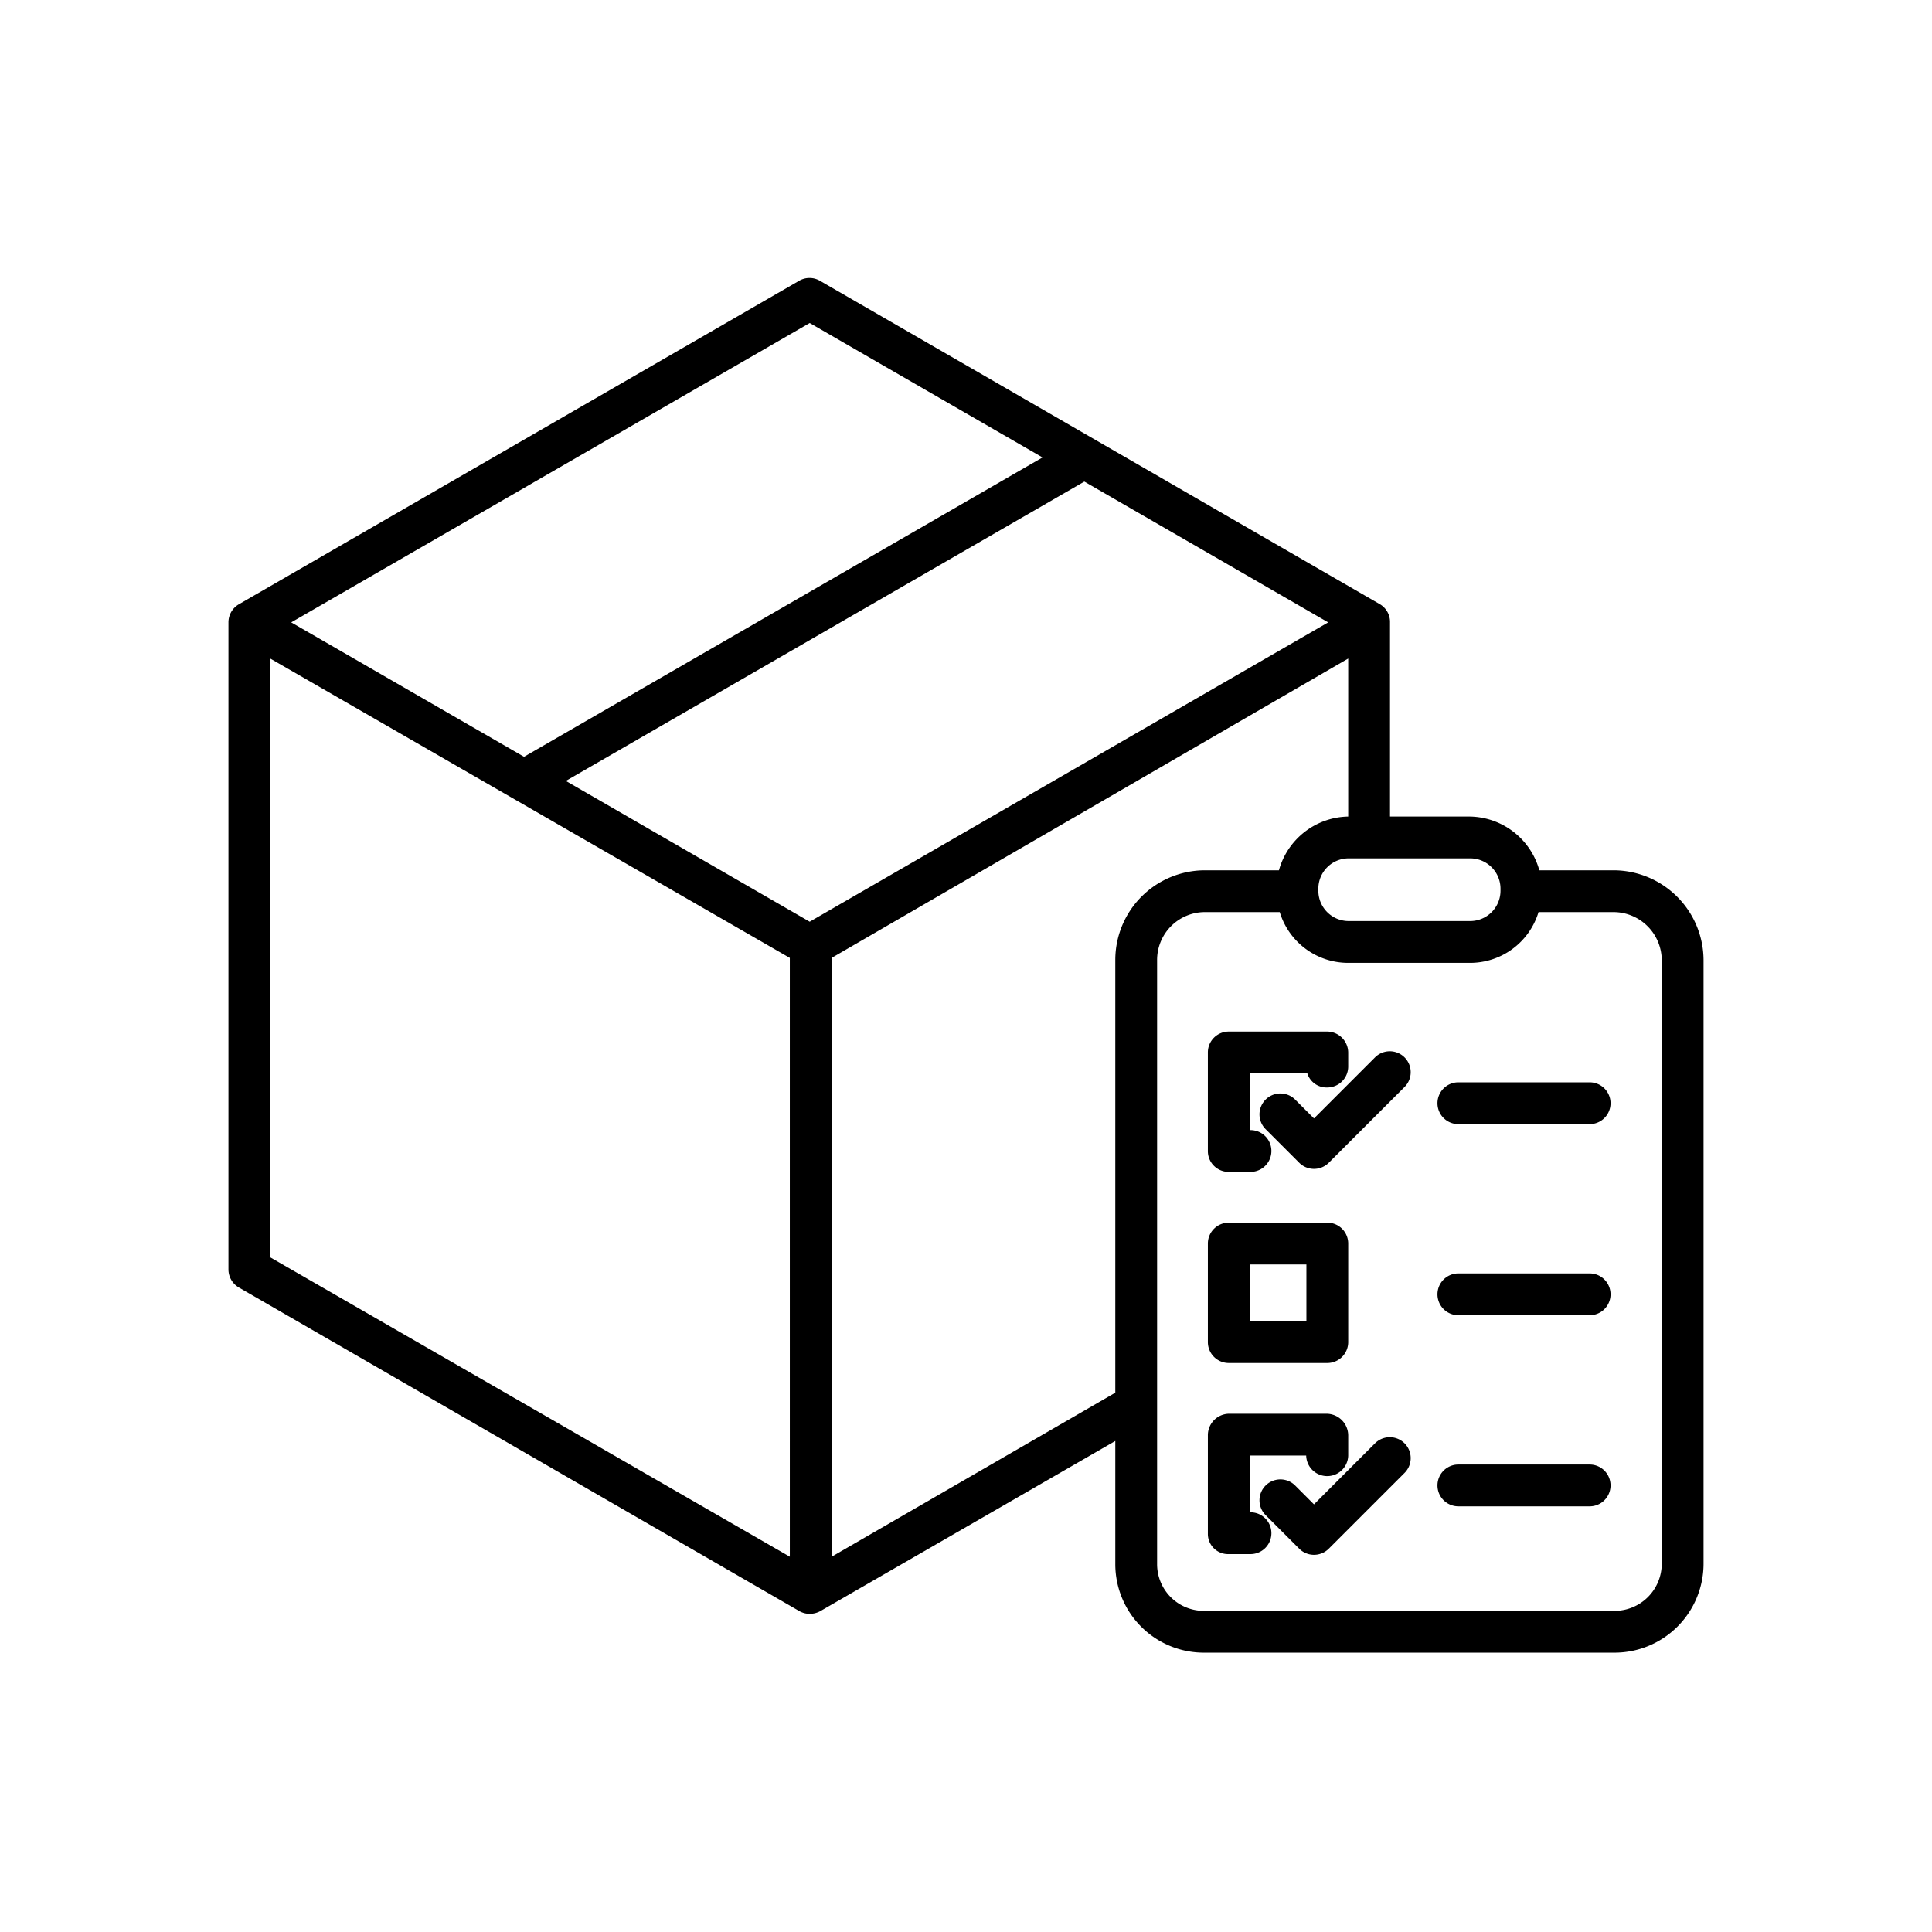 <?xml version="1.0" encoding="UTF-8" standalone="no"?>
<svg
   xmlns:dc="http://purl.org/dc/elements/1.1/"
   xmlns:cc="http://creativecommons.org/ns#"
   xmlns:rdf="http://www.w3.org/1999/02/22-rdf-syntax-ns#"
   xmlns:svg="http://www.w3.org/2000/svg"
   xmlns="http://www.w3.org/2000/svg"
   xmlns:sodipodi="http://sodipodi.sourceforge.net/DTD/sodipodi-0.dtd"
   xmlns:inkscape="http://www.inkscape.org/namespaces/inkscape"
   id="Layer_1"
   data-name="Layer 1"
   viewBox="0 0 512 512"
   width="512"
   height="512"
   version="1.1"
   sodipodi:docname="box.svg"
   inkscape:version="0.92.4 (5da689c313, 2019-01-14)">
  <defs
     id="defs25" />
  <sodipodi:namedview
     pagecolor="#ffffff"
     bordercolor="#666666"
     borderopacity="1"
     objecttolerance="10"
     gridtolerance="10"
     guidetolerance="10"
     inkscape:pageopacity="0"
     inkscape:pageshadow="2"
     inkscape:window-width="1366"
     inkscape:window-height="705"
     id="namedview23"
     showgrid="false"
     inkscape:zoom="0.4609375"
     inkscape:cx="-14.101695"
     inkscape:cy="256"
     inkscape:window-x="-8"
     inkscape:window-y="-8"
     inkscape:window-maximized="1"
     inkscape:current-layer="Layer_1" />
  <title
     id="title2">Commercial delivery </title>
  <path
     d="M 427.651,230.64 H 407.94 A 19.414,19.414 0 0 0 389.409,216.396 h -21.041 v -51.455 a 5.428,5.428 0 0 0 -2.648,-4.797 L 217.286,74.41 a 5.482,5.482 0 0 0 -5.509,0 L 63.297,160.144 a 5.524,5.524 0 0 0 -2.754,4.797 v 171.468 a 5.539,5.539 0 0 0 2.77,4.797 l 148.495,85.734 a 5.539,5.539 0 0 0 2.77,0.742 5.825,5.825 0 0 0 2.849,-0.742 l 78.14,-45.071 v 32.582 a 23.456,23.456 0 0 0 23.653,23.517 h 108.431 a 23.587,23.587 0 0 0 23.806,-23.517 V 254.523 a 23.898,23.898 0 0 0 -23.806,-23.884 z m -38.045,-3.165 a 8.041,8.041 0 0 1 8.041,8.041 v 0.537 a 8.041,8.041 0 0 1 -8.041,8.041 h -32.189 a 8.041,8.041 0 0 1 -8.041,-8.041 v -0.537 a 8.041,8.041 0 0 1 8.041,-8.041 z M 214.577,85.603 276.28,121.227 138.873,200.559 77.171,164.935 Z M 209.312,412.548 71.621,333.21 V 174.523 l 137.69,79.337 z m 5.265,-168.281 -64.626,-37.312 137.407,-79.331 64.629,37.312 z m 80.989,10.257 v 114.553 l -75.176,43.471 V 253.86 l 136.899,-79.337 v 41.873 h 0.172 a 19.414,19.414 0 0 0 -18.53,14.244 h -19.711 a 23.769,23.769 0 0 0 -23.653,23.884 z m 144.812,159.927 a 12.497,12.497 0 0 1 -12.728,12.438 H 319.22 A 12.367,12.367 0 0 1 306.645,414.45 V 254.523 a 12.679,12.679 0 0 1 12.575,-12.805 h 19.927 a 18.947,18.947 0 0 0 18.314,13.453 h 31.948 a 18.946,18.946 0 0 0 18.314,-13.453 h 19.928 a 12.808,12.808 0 0 1 12.728,12.805 z"
     id="path4"
     inkscape:connector-curvature="0"
     style="stroke-width:0.791" />
  <path
     d="m 325.596,310.563 h 5.798 a 5.539,5.539 0 1 0 0,-11.079 h -0.218 V 284.45 h 15.278 a 5.333,5.333 0 0 0 5.266,3.741 5.554,5.554 0 0 0 5.569,-5.527 v -3.727 a 5.613,5.613 0 0 0 -5.599,-5.565 h -26.094 a 5.527,5.527 0 0 0 -5.499,5.565 v 26.094 a 5.5,5.5 0 0 0 5.499,5.533 z"
     id="path6"
     inkscape:connector-curvature="0"
     style="stroke-width:0.791" />
  <path
     d="m 325.637,361.208 h 26.114 a 5.539,5.539 0 0 0 5.539,-5.539 V 329.555 a 5.539,5.539 0 0 0 -5.539,-5.539 h -26.114 a 5.539,5.539 0 0 0 -5.539,5.539 v 26.114 a 5.539,5.539 0 0 0 5.539,5.539 z m 5.539,-26.114 h 15.035 v 15.035 h -15.035 z"
     id="path8"
     inkscape:connector-curvature="0"
     style="stroke-width:0.791" />
  <path
     d="m 331.395,400.774 h -0.219 v -15.035 h 14.979 a 5.569,5.569 0 0 0 11.135,0.011 v -5.338 a 5.777,5.777 0 0 0 -5.599,-5.752 h -26.094 a 5.69,5.69 0 0 0 -5.499,5.752 v 26.094 a 5.343,5.343 0 0 0 5.499,5.346 h 5.799 a 5.539,5.539 0 1 0 0,-11.079 z"
     id="path10"
     inkscape:connector-curvature="0"
     style="stroke-width:0.791" />
  <path
     d="m 364.444,280.17 -16.222,16.222 -4.935,-4.936 a 5.54,5.54 0 1 0 -7.834,7.834 l 8.853,8.852 a 5.539,5.539 0 0 0 7.834,0 l 20.141,-20.141 a 5.54,5.54 0 0 0 -7.834,-7.834 z"
     id="path12"
     inkscape:connector-curvature="0"
     style="stroke-width:0.791" />
  <path
     d="m 364.444,382.448 -16.222,16.222 -4.935,-4.936 a 5.54,5.54 0 1 0 -7.834,7.834 l 8.853,8.852 a 5.539,5.539 0 0 0 7.834,0 l 20.141,-20.141 a 5.54,5.54 0 0 0 -7.834,-7.834 z"
     id="path14"
     inkscape:connector-curvature="0"
     style="stroke-width:0.791" />
  <path
     d="m 421.274,286.824 h -34.791 a 5.539,5.539 0 0 0 0,11.079 h 34.791 a 5.539,5.539 0 0 0 0,-11.079 z"
     id="path16"
     inkscape:connector-curvature="0"
     style="stroke-width:0.791" />
  <path
     d="m 421.274,337.468 h -34.791 a 5.539,5.539 0 0 0 0,11.079 h 34.791 a 5.539,5.539 0 0 0 0,-11.079 z"
     id="path18"
     inkscape:connector-curvature="0"
     style="stroke-width:0.791" />
  <path
     d="m 421.274,388.113 h -34.791 a 5.539,5.539 0 0 0 0,11.079 h 34.791 a 5.539,5.539 0 0 0 0,-11.079 z"
     id="path20"
     inkscape:connector-curvature="0"
     style="stroke-width:0.791" />
</svg>
